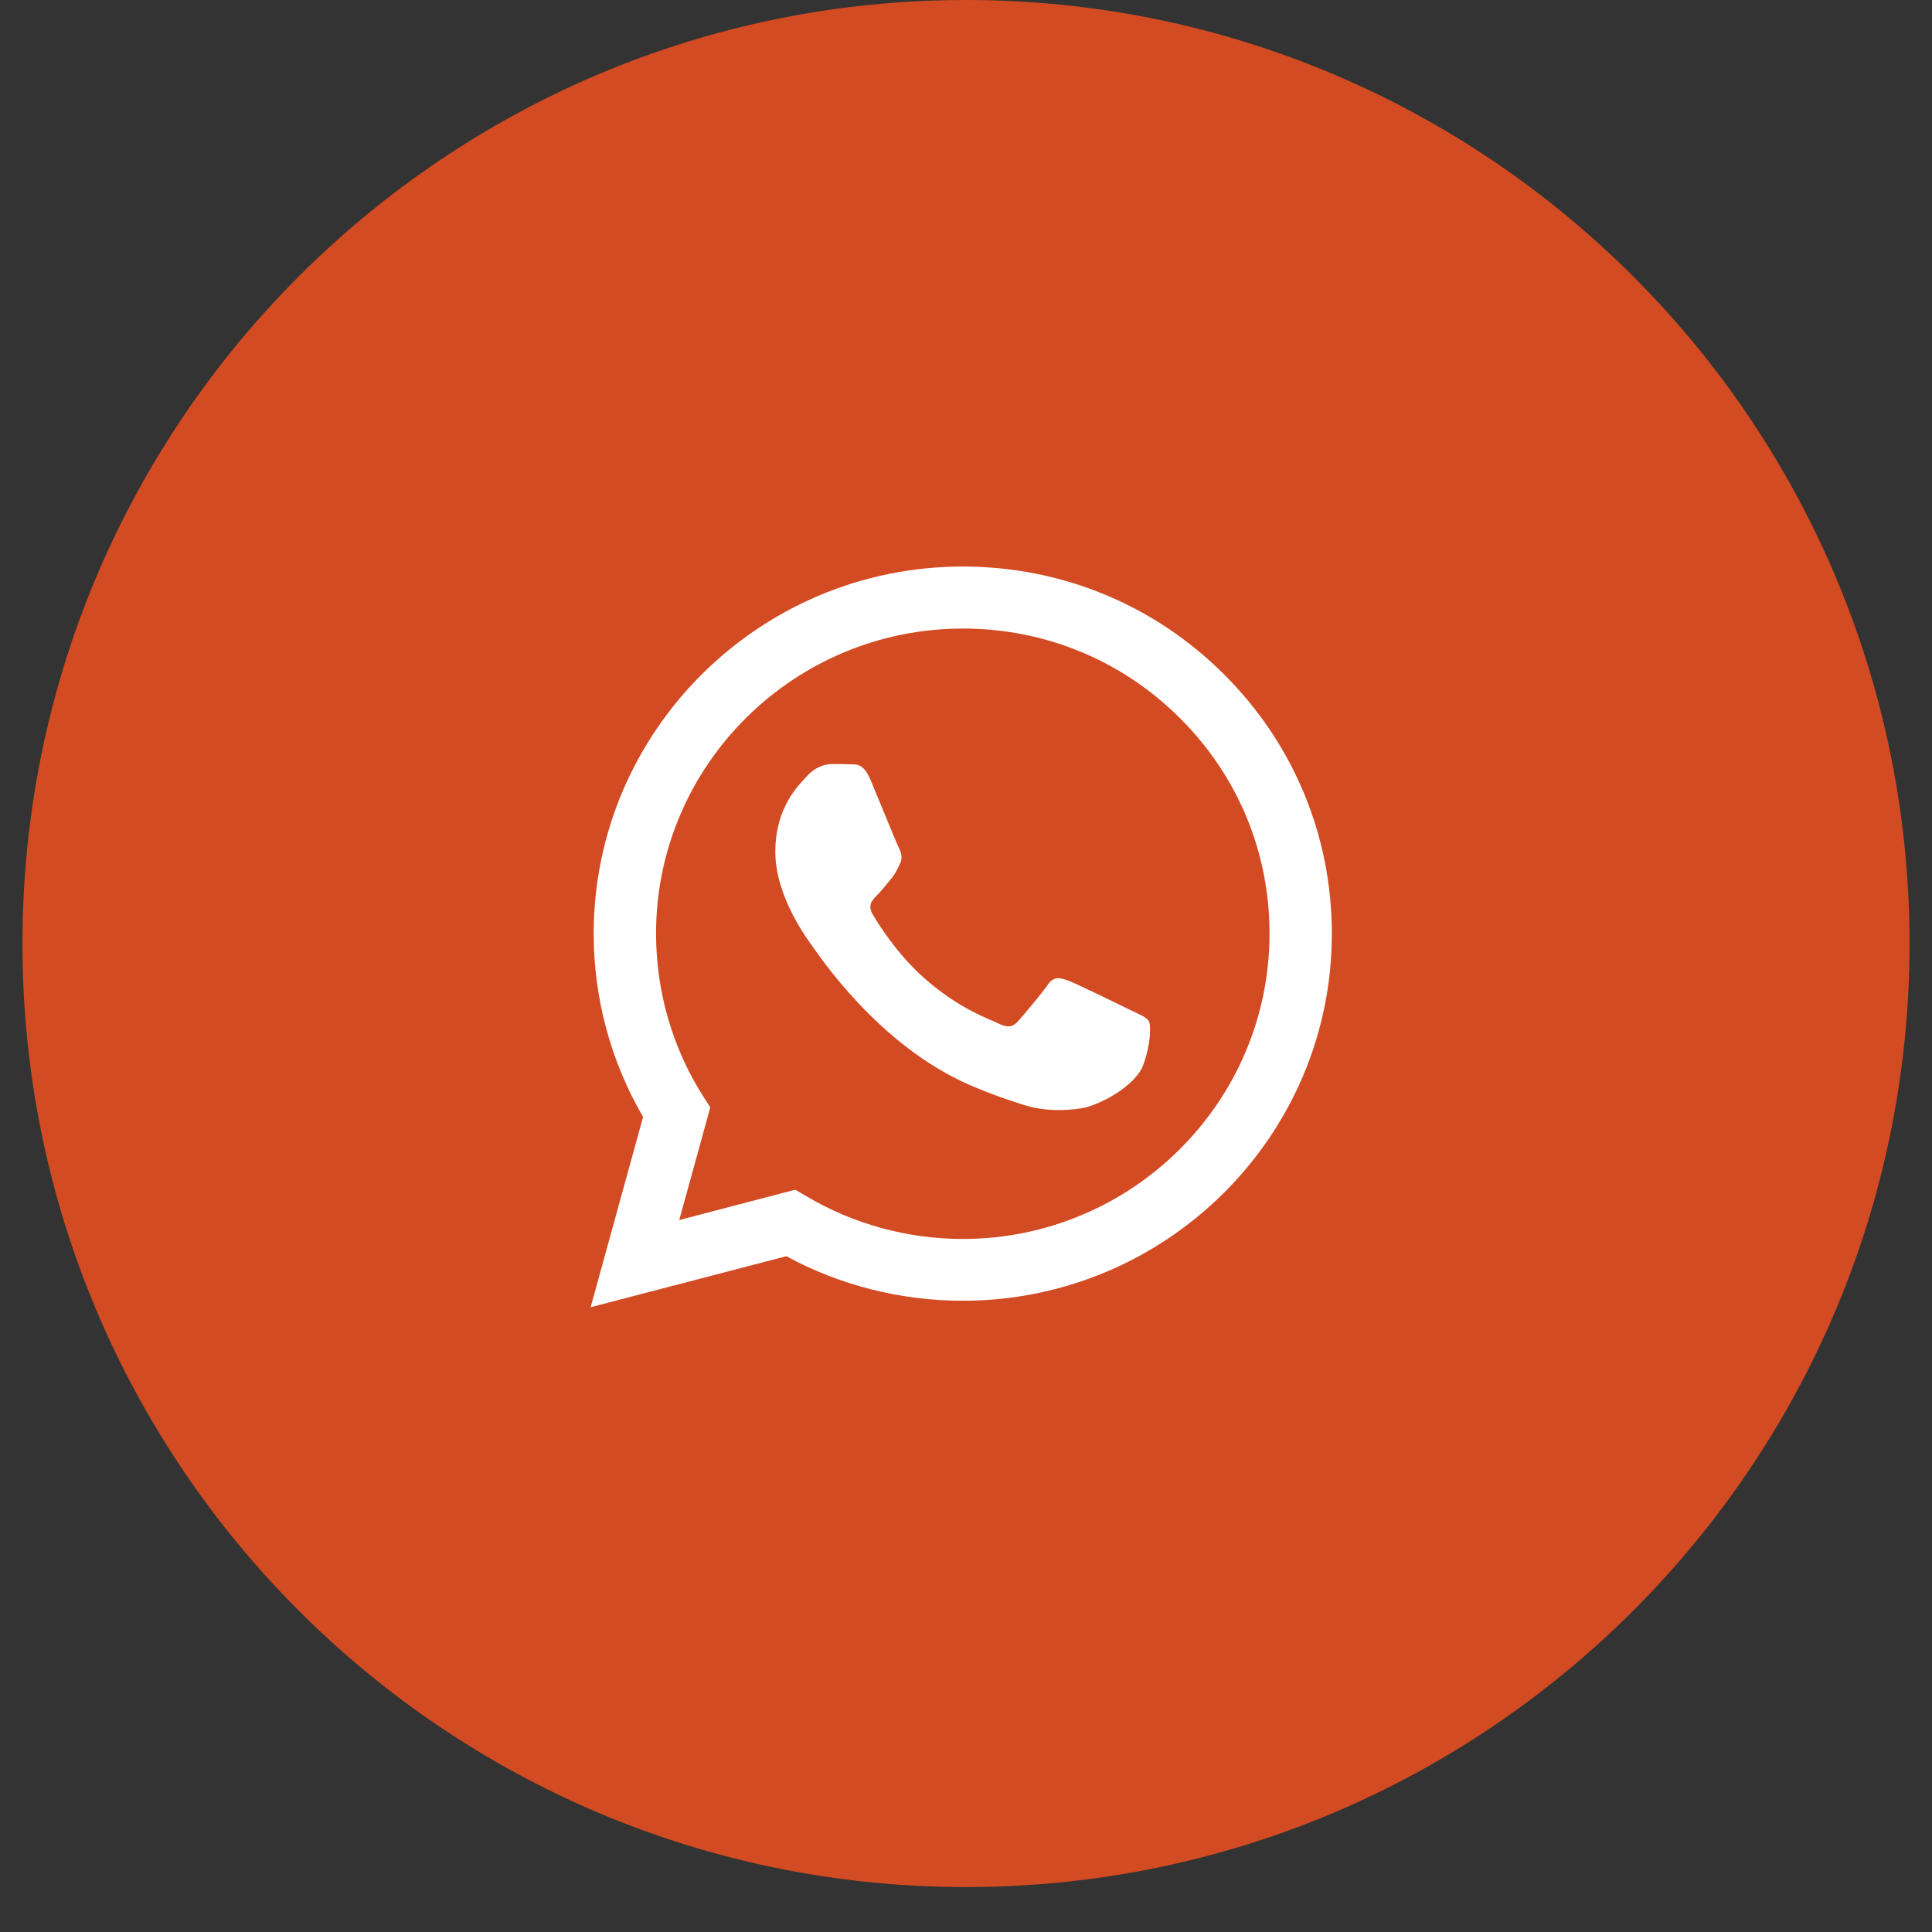<svg xmlns="http://www.w3.org/2000/svg" xmlns:xlink="http://www.w3.org/1999/xlink" width="56" zoomAndPan="magnify" viewBox="0 0 42 42" height="56" preserveAspectRatio="xMidYMid meet" version="1.0"><rect x="0" y="0" width="42" height="42" fill="#333333" stroke="none"/><defs><clipPath id="d7ac6a4935"><path d="M 0.488 0 L 41.512 0 L 41.512 41.023 L 0.488 41.023 Z M 0.488 0 " clip-rule="nonzero"/></clipPath><clipPath id="f1e64435fc"><path d="M 21 0 C 9.672 0 0.488 9.184 0.488 20.512 C 0.488 31.84 9.672 41.023 21 41.023 C 32.328 41.023 41.512 31.84 41.512 20.512 C 41.512 9.184 32.328 0 21 0 Z M 21 0 " clip-rule="nonzero"/></clipPath><clipPath id="20d8ba0ce4"><path d="M 0.488 0 L 41.512 0 L 41.512 41.023 L 0.488 41.023 Z M 0.488 0 " clip-rule="nonzero"/></clipPath><clipPath id="dea087629a"><path d="M 21 0 C 9.672 0 0.488 9.184 0.488 20.512 C 0.488 31.84 9.672 41.023 21 41.023 C 32.328 41.023 41.512 31.84 41.512 20.512 C 41.512 9.184 32.328 0 21 0 Z M 21 0 " clip-rule="nonzero"/></clipPath><clipPath id="3db211fcf4"><rect x="0" width="42" y="0" height="42"/></clipPath><clipPath id="981b8c8581"><path d="M 12.84 12.309 L 28.957 12.309 L 28.957 28.422 L 12.84 28.422 Z M 12.84 12.309 " clip-rule="nonzero"/></clipPath></defs><g clip-path="url(#d7ac6a4935)"><g clip-path="url(#f1e64435fc)"><g transform="matrix(1, 0, 0, 1, 0, 0)"><g clip-path="url(#3db211fcf4)"><g clip-path="url(#20d8ba0ce4)"><g clip-path="url(#dea087629a)"><path fill="#d34b22" d="M 0.488 0 L 41.512 0 L 41.512 41.023 L 0.488 41.023 Z M 0.488 0 " fill-opacity="1" fill-rule="nonzero"/></g></g></g></g></g></g><g clip-path="url(#981b8c8581)"><path fill="#ffffff" d="M 26.605 14.656 C 25.094 13.148 23.078 12.316 20.93 12.316 C 16.508 12.316 12.91 15.895 12.906 20.293 C 12.906 21.699 13.277 23.074 13.98 24.281 L 12.84 28.418 L 17.094 27.309 C 18.266 27.945 19.586 28.277 20.93 28.277 C 25.352 28.277 28.953 24.699 28.953 20.301 C 28.953 18.168 28.121 16.164 26.605 14.656 Z M 20.93 26.934 C 19.734 26.934 18.559 26.613 17.535 26.008 L 17.289 25.863 L 14.766 26.523 L 15.441 24.074 L 15.281 23.824 C 14.613 22.77 14.262 21.547 14.262 20.293 C 14.262 16.637 17.254 13.664 20.934 13.664 C 22.715 13.664 24.391 14.355 25.648 15.609 C 26.906 16.859 27.602 18.527 27.598 20.301 C 27.598 23.957 24.605 26.934 20.93 26.934 Z M 24.59 21.965 C 24.391 21.867 23.402 21.383 23.219 21.316 C 23.035 21.25 22.902 21.219 22.77 21.418 C 22.633 21.617 22.25 22.066 22.133 22.199 C 22.016 22.332 21.898 22.348 21.699 22.246 C 21.5 22.148 20.852 21.938 20.086 21.258 C 19.492 20.73 19.09 20.078 18.973 19.879 C 18.855 19.676 18.961 19.57 19.059 19.469 C 19.148 19.383 19.258 19.238 19.359 19.121 C 19.461 19.004 19.492 18.922 19.559 18.789 C 19.629 18.656 19.594 18.539 19.543 18.438 C 19.492 18.34 19.094 17.355 18.926 16.957 C 18.762 16.57 18.598 16.621 18.477 16.617 C 18.359 16.609 18.223 16.609 18.09 16.609 C 17.957 16.609 17.738 16.66 17.555 16.859 C 17.371 17.059 16.855 17.539 16.855 18.52 C 16.855 19.504 17.574 20.449 17.672 20.586 C 17.773 20.719 19.086 22.73 21.098 23.594 C 21.578 23.801 21.949 23.922 22.242 24.016 C 22.723 24.168 23.16 24.145 23.504 24.094 C 23.891 24.035 24.691 23.609 24.855 23.145 C 25.023 22.68 25.023 22.281 24.973 22.195 C 24.922 22.113 24.789 22.062 24.59 21.965 Z M 24.59 21.965 " fill-opacity="1" fill-rule="evenodd"/></g></svg>
